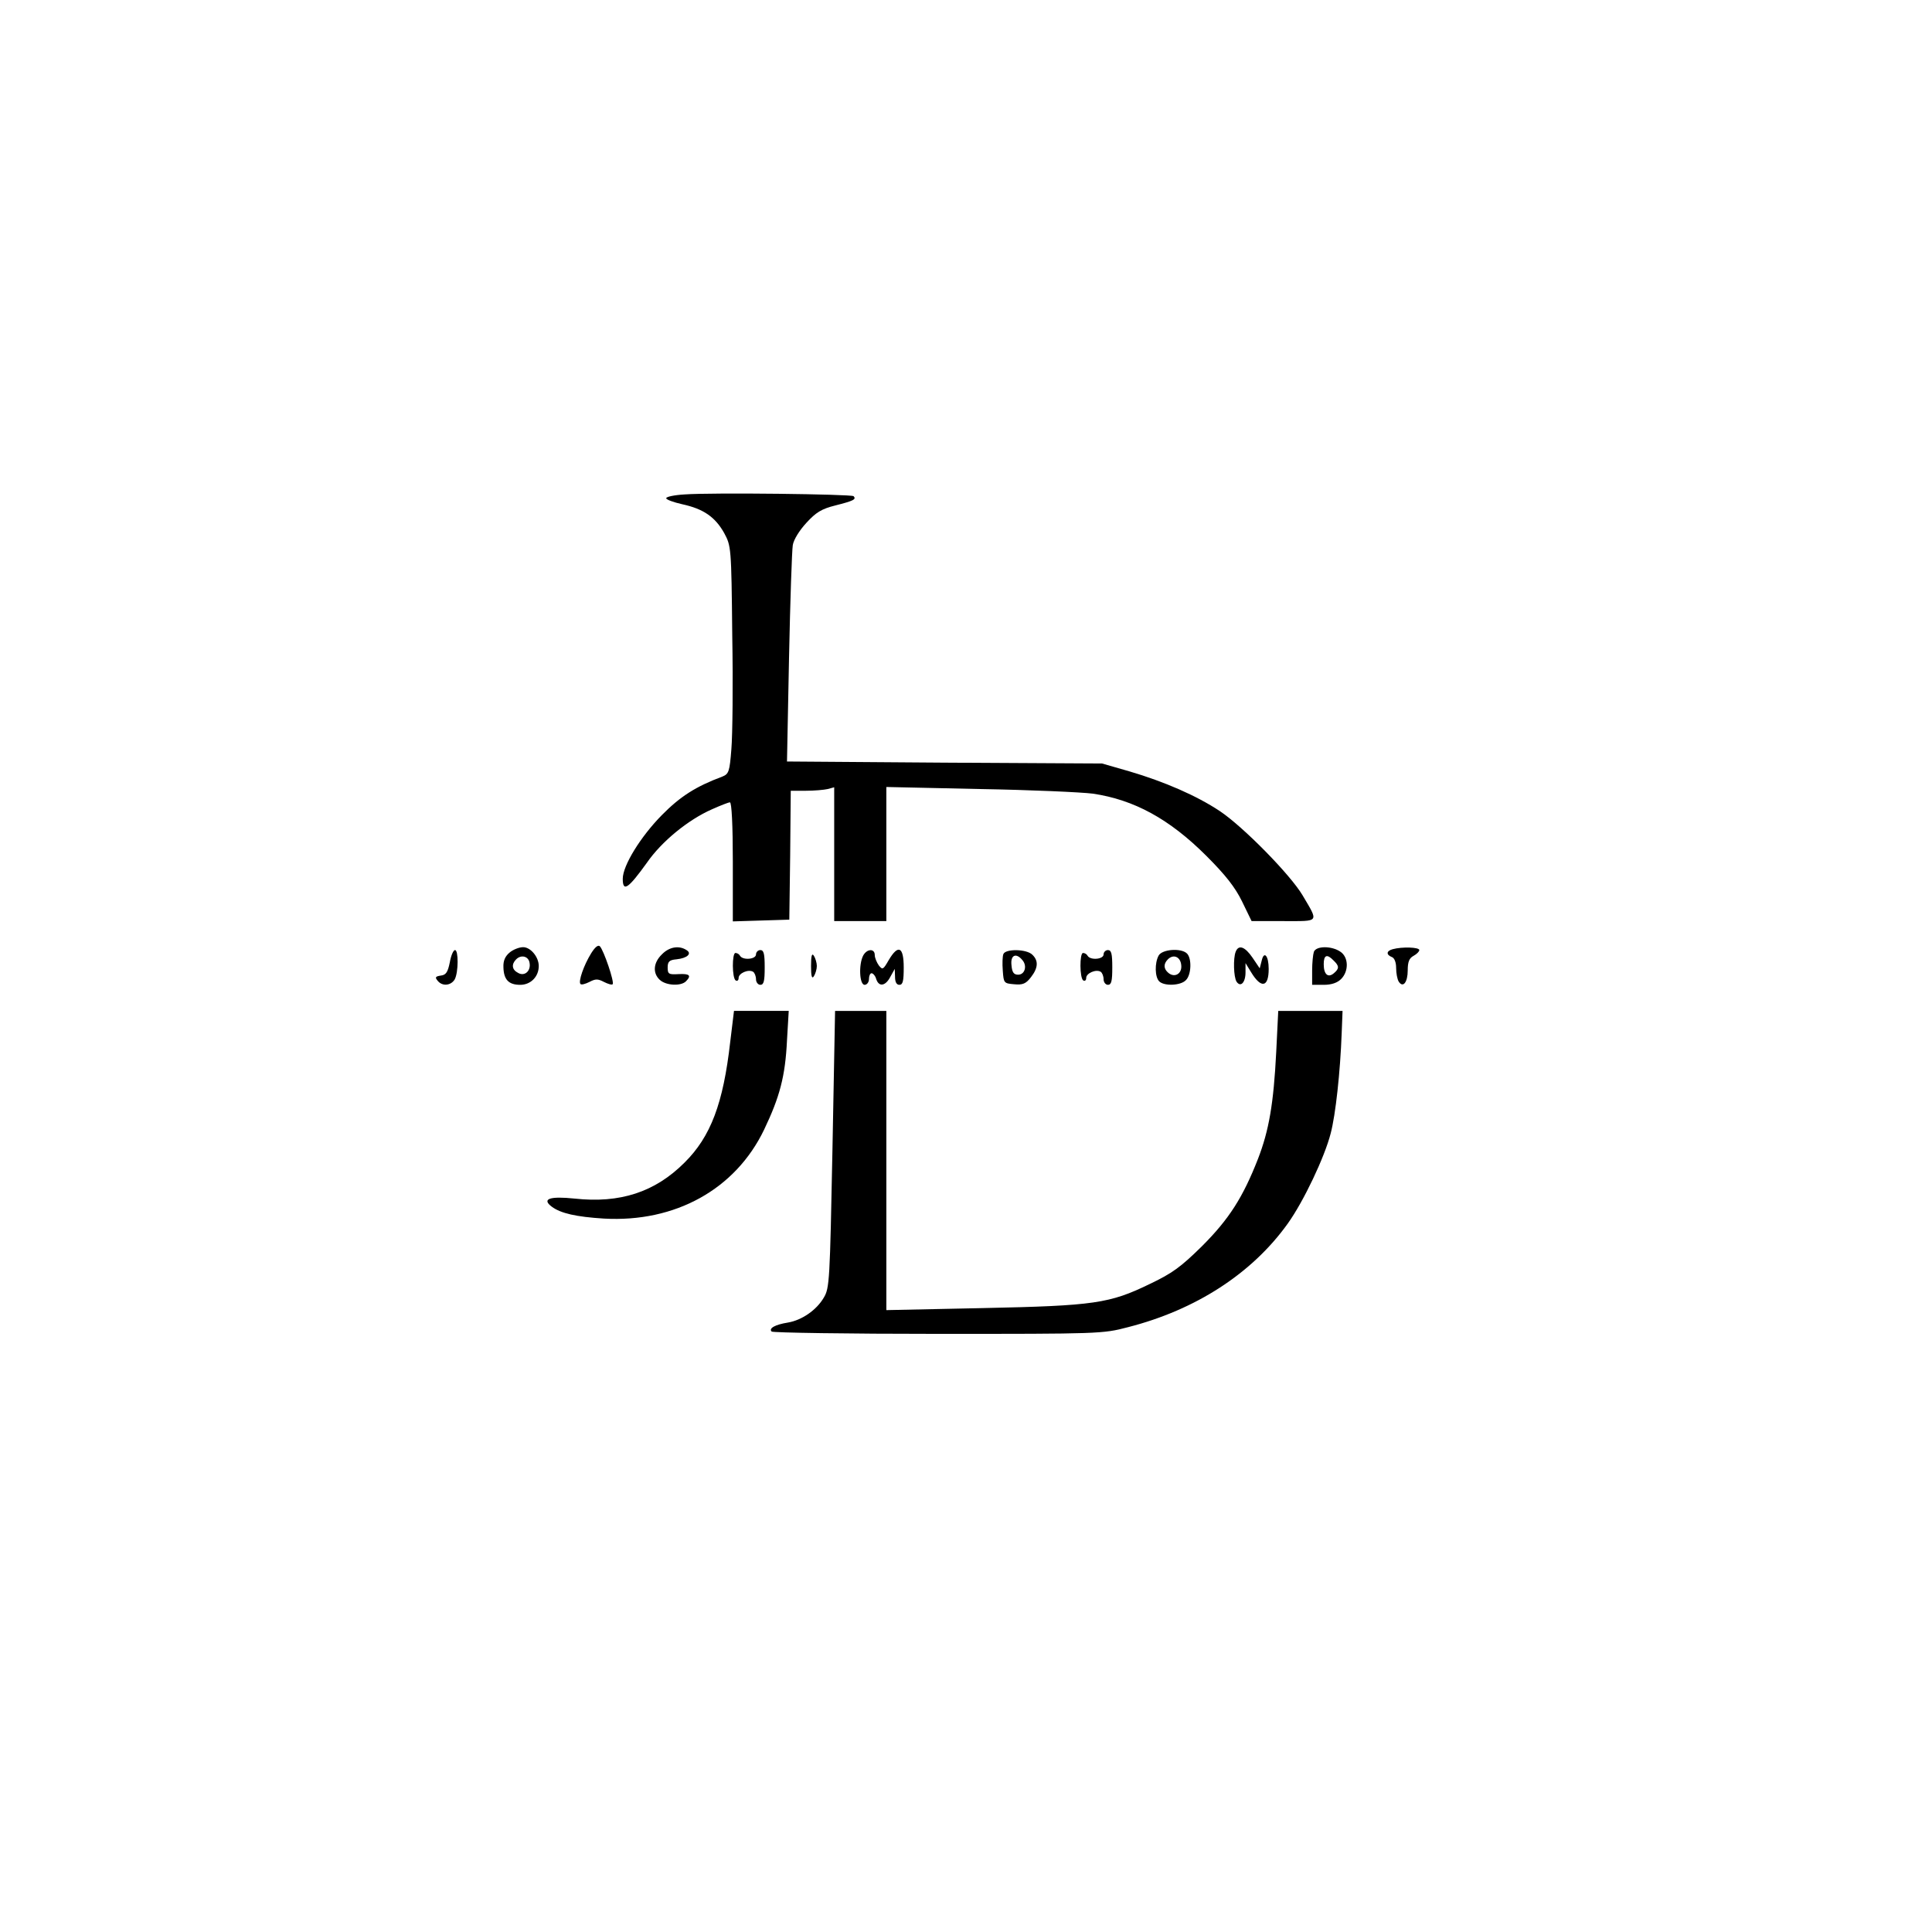 <?xml version="1.0" encoding="UTF-8" standalone="yes"?>
<svg version="1.0" xmlns="http://www.w3.org/2000/svg" width="500pt" height="500pt" viewBox="0 0 667 667" preserveAspectRatio="xMidYMid meet">
  <g transform="translate(0,667) scale(0.1,-0.1)" fill="#000000" stroke="none">
    <path d="M2363 4963 c-35 -2 -63 -8 -63 -13 0 -5 25 -14 56 -21 73 -16 113
-44 144 -99 24 -45 25 -47 28 -353 3 -169 1 -346 -3 -393 -6 -78 -9 -86 -31
-95 -91 -34 -145 -68 -209 -133 -73 -74 -135 -174 -135 -220 0 -47 19 -34 83
55 51 74 143 149 225 185 29 13 57 24 62 24 6 0 10 -79 10 -205 l0 -206 98 3
97 3 3 223 2 222 53 0 c28 0 62 3 75 6 l22 6 0 -231 0 -231 90 0 90 0 0 232 0
231 321 -7 c177 -3 353 -11 392 -16 142 -21 264 -87 392 -215 66 -66 99 -108
123 -157 l33 -68 111 0 c125 0 121 -6 65 89 -42 71 -205 237 -286 291 -80 53
-190 101 -312 137 l-94 27 -544 3 -544 4 7 357 c4 196 10 372 13 390 3 19 23
51 47 77 33 36 52 48 100 60 63 16 73 21 63 32 -8 7 -489 13 -584 6z"/>
    <path d="M2041 3379 c-26 -42 -45 -98 -37 -106 3 -4 17 0 31 7 21 11 29 11 50
0 14 -7 27 -11 30 -8 7 7 -31 118 -44 131 -6 6 -17 -3 -30 -24z"/>
    <path d="M1760 3382 c-16 -13 -23 -29 -22 -51 1 -43 18 -61 58 -61 36 0 64 28
64 65 0 31 -28 65 -54 65 -13 0 -34 -8 -46 -18z m68 -35 c6 -28 -16 -49 -39
-36 -22 11 -24 30 -7 47 17 17 42 11 46 -11z"/>
    <path d="M2285 3375 c-30 -29 -32 -65 -7 -88 22 -20 73 -22 90 -5 20 20 13 27
-25 25 -34 -2 -38 0 -38 23 0 20 6 26 30 28 38 4 55 20 35 32 -26 17 -60 11
-85 -15z"/>
    <path d="M4266 3384 c-9 -23 -7 -87 3 -103 14 -21 31 -3 31 32 l0 32 19 -31
c35 -58 61 -53 61 11 0 45 -16 64 -24 29 l-7 -27 -25 37 c-26 38 -48 46 -58
20z"/>
    <path d="M4536 3384 c-3 -9 -6 -38 -6 -65 l0 -49 40 0 c27 0 47 7 60 20 27 27
26 75 -2 94 -30 21 -84 21 -92 0z m68 -30 c20 -19 20 -28 1 -44 -20 -17 -35
-4 -35 31 0 32 11 37 34 13z"/>
    <path d="M4808 3393 c-22 -6 -23 -19 -3 -27 9 -3 15 -18 15 -38 0 -18 4 -39 9
-47 15 -23 31 -2 31 39 0 29 5 42 20 50 11 6 20 15 20 20 0 10 -59 12 -92 3z"/>
    <path d="M1553 3348 c-7 -34 -13 -44 -31 -46 -19 -3 -21 -6 -11 -18 16 -20 46
-17 59 5 13 25 13 101 1 101 -6 0 -14 -19 -18 -42z"/>
    <path d="M2610 3375 c0 -17 -45 -21 -55 -5 -3 6 -10 10 -16 10 -12 0 -12 -87
1 -95 6 -3 10 1 10 9 0 16 34 31 50 21 5 -3 10 -15 10 -26 0 -10 7 -19 15 -19
12 0 15 13 15 60 0 47 -3 60 -15 60 -8 0 -15 -7 -15 -15z"/>
    <path d="M2980 3371 c-16 -31 -13 -101 5 -101 8 0 15 9 15 20 0 11 4 20 9 20
5 0 13 -9 16 -20 9 -28 32 -25 49 8 l15 27 1 -27 c0 -18 5 -28 15 -28 12 0 15
13 15 60 0 72 -19 81 -52 25 -19 -33 -21 -34 -34 -18 -7 10 -14 26 -14 36 0
23 -27 22 -40 -2z"/>
    <path d="M3464 3376 c-3 -7 -4 -33 -2 -57 3 -43 4 -44 39 -47 30 -3 41 2 58
24 25 32 27 57 5 78 -20 20 -93 21 -100 2z m66 -21 c17 -20 8 -50 -15 -50 -15
0 -21 8 -23 33 -4 35 16 44 38 17z"/>
    <path d="M3810 3375 c0 -17 -45 -21 -55 -5 -3 6 -10 10 -16 10 -12 0 -12 -87
1 -95 6 -3 10 1 10 9 0 16 34 31 50 21 5 -3 10 -15 10 -26 0 -10 7 -19 15 -19
12 0 15 13 15 60 0 47 -3 60 -15 60 -8 0 -15 -7 -15 -15z"/>
    <path d="M4000 3371 c-14 -26 -13 -74 2 -89 17 -17 74 -15 92 4 19 18 21 75 4
92 -20 20 -86 15 -98 -7z m78 -32 c4 -30 -22 -46 -44 -28 -17 14 -18 31 -2 47
19 19 43 9 46 -19z"/>
    <path d="M2800 3335 c0 -36 3 -46 10 -35 5 8 10 24 10 35 0 11 -5 27 -10 35
-7 11 -10 1 -10 -35z"/>
    <path d="M2521 3073 c-24 -212 -67 -327 -158 -417 -102 -102 -223 -141 -379
-124 -86 9 -115 -1 -79 -28 31 -23 84 -35 180 -41 246 -14 454 101 553 307 54
113 73 184 79 308 l6 102 -95 0 -94 0 -13 -107z"/>
    <path d="M2874 2703 c-9 -455 -10 -480 -30 -513 -25 -43 -76 -78 -124 -86 -44
-7 -67 -20 -56 -31 4 -4 263 -8 574 -8 556 0 569 0 656 23 235 60 429 186 552
358 55 77 127 229 148 311 17 64 33 212 38 346 l3 77 -111 0 -111 0 -7 -142
c-9 -178 -25 -271 -63 -369 -52 -133 -100 -208 -193 -301 -73 -72 -103 -94
-181 -131 -138 -67 -191 -75 -576 -83 l-333 -7 0 516 0 517 -88 0 -89 0 -9
-477z"/>
  </g>
</svg>